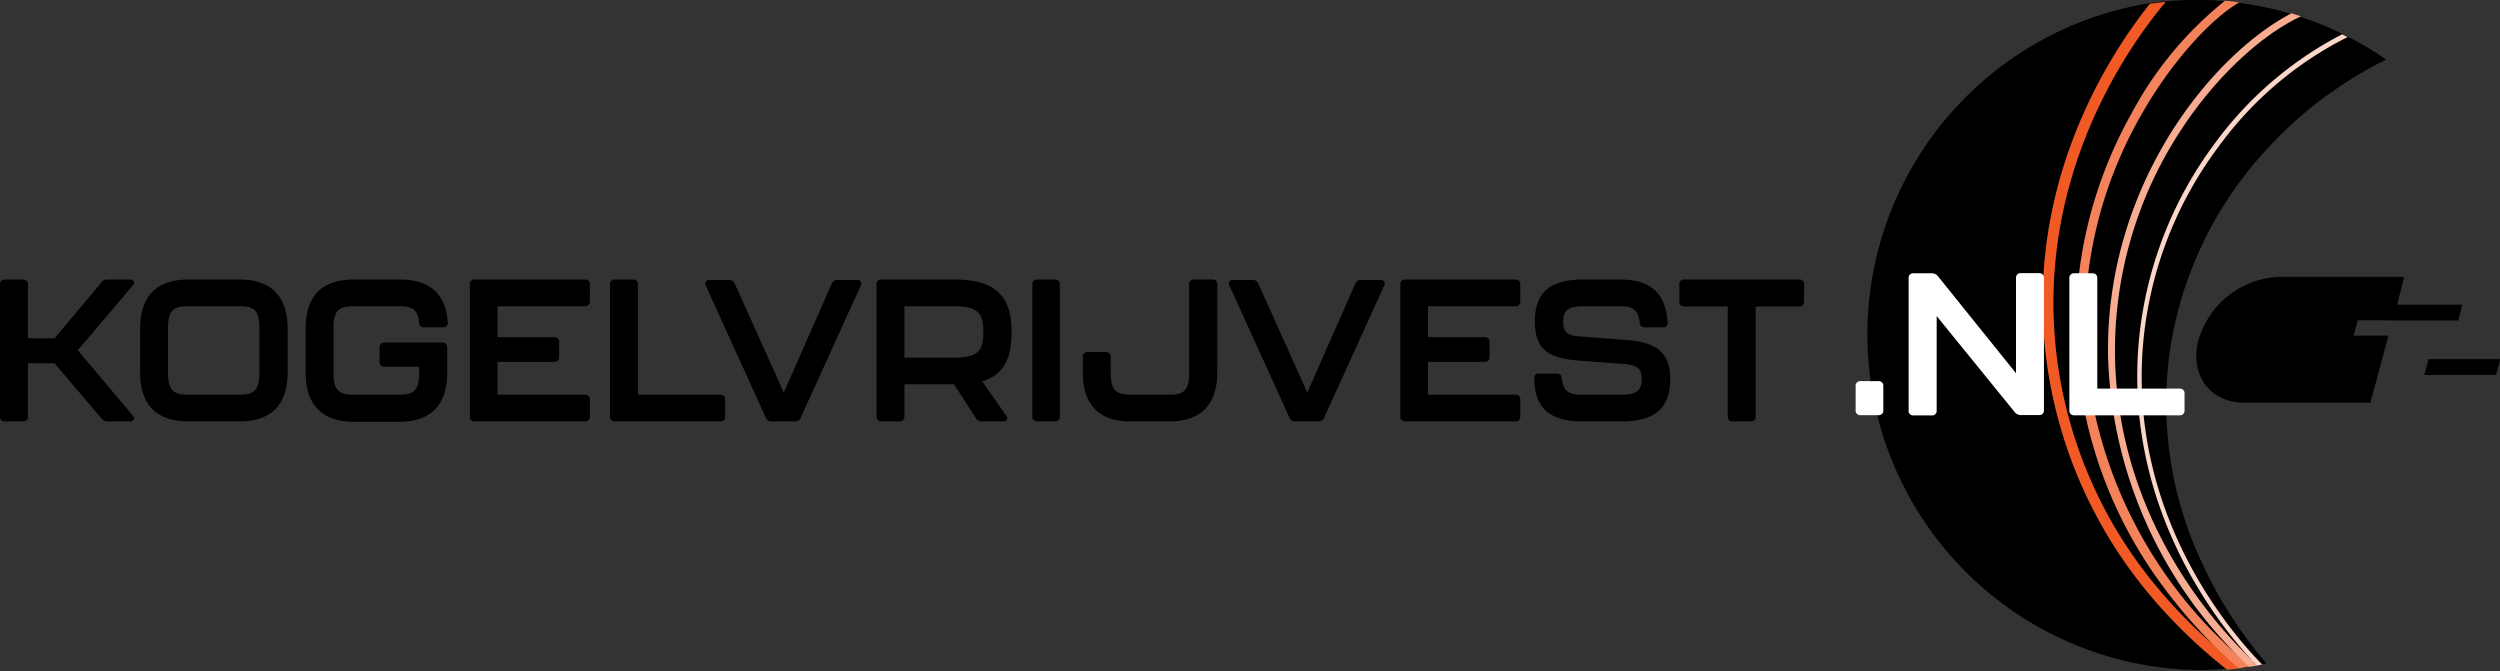 <svg xmlns="http://www.w3.org/2000/svg" viewBox="0 0 208.58 56"><rect x="0" y="0" width="208.58" height="56" fill="#333333" stroke="none"/><defs><style>.cls-1{fill:#f15a24;}.cls-2{fill:#f4835b;}.cls-3{fill:#f8ad92;}.cls-4{fill:#fcd6c8;}.cls-5{fill:#fff;}</style></defs><g id="Layer_2" data-name="Layer 2"><g id="Layer_1-2" data-name="Layer 1"><path d="M189.09,55.34l0,0-.26.05-.11,0-.45.09h0l-.49.08-.21,0h0l-.4.06-.4.05h0l-.94.11c-.87.08-1.76.12-2.66.12A28,28,0,0,1,179.37.26c.43-.06.88-.11,1.32-.15.82-.07,1.64-.11,2.47-.11s1.66,0,2.47.11c.4,0,.8.08,1.2.13a26.58,26.58,0,0,1,4.29.91h0l.8.25h0a27.83,27.83,0,0,1,3.48,1.41l.46.23a28.33,28.33,0,0,1,3,1.78l.22.15a33.92,33.92,0,0,0-10.74,8.36,31.58,31.58,0,0,0-7.29,15.85,31.24,31.24,0,0,0,2.71,17.88A35.47,35.47,0,0,0,189.09,55.34Z"/><path d="M205.43,25.43l-.35,1.29h-8.37L196.37,28h2.9l-1.5,5.6h-10.5c-2.9,0-4.62-2.35-3.84-5.25a7.33,7.33,0,0,1,6.65-5.25h10.5L200,25.43Z"/><polygon points="208.58 29.98 208.24 31.27 202.28 31.27 202.63 29.98 208.58 29.98"/><polygon points="205.43 25.43 205.09 26.72 199.13 26.72 199.48 25.43 205.43 25.43"/><polygon points="208.58 29.98 208.24 31.27 202.28 31.27 202.63 29.98 208.58 29.98"/><path class="cls-1" d="M187.16,55.72l-.4.05h0l-.94.11A42.92,42.92,0,0,1,179.67,50a38.21,38.21,0,0,1-8.86-19.43c-2.13-14.74,5-25.79,8.56-30.26.43-.06.88-.11,1.32-.15-3.18,3.78-11.16,15-9,30.27a37.2,37.2,0,0,0,8.65,19,42.9,42.9,0,0,0,3.16,3.32A38.7,38.7,0,0,0,187.16,55.72Z"/><path class="cls-2" d="M187.77,55.62l-.21,0h0l-.4.06-.4.05h0a37.92,37.92,0,0,1-3.22-3.1,39.58,39.58,0,0,1-2.87-3.43,36.81,36.81,0,0,1-7.36-19.08,36.19,36.19,0,0,1,4.52-20.64,30.19,30.19,0,0,1,7.8-9.41c.4,0,.8.08,1.2.13-2.08,1.17-5.55,4.66-8.33,9.65a35.3,35.3,0,0,0-4.43,20.21,37.58,37.58,0,0,0,11.75,23.8h0C186.57,54.61,187.23,55.18,187.77,55.62Z"/><path class="cls-3" d="M188,55.24l.31.29h0l-.49.08-.21,0h0c-.48-.46-1.07-1-1.73-1.75h0a36.77,36.77,0,0,1-10-24.09c-.26-14.3,8.65-25.19,15.3-28.66h0l.8.25c-3.45,1.61-7.3,5.27-10.12,9.65a33.54,33.54,0,0,0-5.4,18.75c.25,13.52,8.37,22.44,11.57,25.44Z"/><path class="cls-4" d="M188.74,55.44l-.45.09h0l-.28-.3h0c-2.86-3.06-10.42-12.44-9.64-25.76A32.61,32.61,0,0,1,184.76,12a30.56,30.56,0,0,1,10.65-9.14l.46.23a29.92,29.92,0,0,0-10.78,9.16,32.13,32.13,0,0,0-6.35,17.3C177.92,43.48,186.4,53.08,188.74,55.44Z"/><path d="M0,34.74v-11a.38.38,0,0,1,.42-.42H1.91a.38.38,0,0,1,.42.42v4.49H4.55l3.92-4.68A.61.61,0,0,1,9,23.32h1.83c.35,0,.47.23.23.52L6.49,29.22l4.56,5.42c.24.29.12.52-.23.52H9a.64.64,0,0,1-.52-.23L4.55,30.31H2.33v4.43a.38.38,0,0,1-.42.42H.42A.38.38,0,0,1,0,34.74Z"/><path d="M11.69,31.08V27.41c0-2.52,1.19-4.09,4-4.09H20c2.78,0,4,1.57,4,4.09v3.67c0,2.5-1.19,4.08-4,4.08H15.67C12.88,35.16,11.69,33.58,11.69,31.08ZM20,32.93c1.12,0,1.64-.32,1.64-1.76V27.33c0-1.46-.47-1.78-1.64-1.78H15.67c-1.16,0-1.65.32-1.65,1.78v3.84c0,1.44.52,1.76,1.65,1.76Z"/><path d="M25.5,31.08V27.41c0-2.52,1.19-4.09,4-4.09h3.86c2.62,0,3.82,1.31,4,3.55a.37.37,0,0,1-.4.44H35.38a.38.38,0,0,1-.42-.42c-.1-1.09-.59-1.34-1.63-1.34H29.47c-1.16,0-1.64.32-1.64,1.78v3.84c0,1.44.52,1.76,1.64,1.76h3.86c1.12,0,1.64-.32,1.64-1.76V30.6H32.09a.38.38,0,0,1-.42-.42V29a.38.38,0,0,1,.42-.42h4.8a.38.38,0,0,1,.42.42v2.11c0,2.5-1.2,4.08-4,4.08H29.47C26.69,35.16,25.5,33.58,25.5,31.08Z"/><path d="M39.2,34.74v-11a.38.38,0,0,1,.42-.42h9.17a.38.38,0,0,1,.42.42v1.39a.38.38,0,0,1-.42.42H41.51v2.58h4.72a.38.38,0,0,1,.42.42v1.23a.38.38,0,0,1-.42.41H41.51v2.74h7.28a.38.38,0,0,1,.42.42v1.39a.38.38,0,0,1-.42.42H39.62A.38.38,0,0,1,39.2,34.74Z"/><path d="M50.89,34.74v-11a.38.38,0,0,1,.42-.42H52.8a.38.38,0,0,1,.42.42v9.19h6.86a.38.38,0,0,1,.42.42v1.39a.38.38,0,0,1-.42.42H51.31A.38.38,0,0,1,50.89,34.74Z"/><path d="M63.89,34.84l-5-11c-.13-.3,0-.48.32-.48h1.61a.49.49,0,0,1,.49.32l4.08,9.07,4-9.07a.49.49,0,0,1,.49-.32h1.61c.32,0,.45.18.32.48l-5,11a.49.49,0,0,1-.49.32h-2A.49.49,0,0,1,63.89,34.84Z"/><path d="M81.94,31.82l2,2.84c.21.28.07.5-.26.5H81.92a.54.54,0,0,1-.5-.27l-1.83-2.83H75.46v2.68a.38.38,0,0,1-.42.42H73.55a.38.38,0,0,1-.42-.42v-11a.38.38,0,0,1,.42-.42h6.09c3.44,0,4.75,1.44,4.75,4.28v.25C84.39,29.89,83.73,31.29,81.94,31.82Zm.1-4.21c0-1.74-.76-2.06-2.58-2.06h-4v4.29h4c1.79,0,2.58-.3,2.58-2Z"/><path d="M86.13,34.74v-11a.38.38,0,0,1,.42-.42H88a.38.38,0,0,1,.42.42v11a.38.38,0,0,1-.42.42H86.55A.38.38,0,0,1,86.13,34.74Z"/><path d="M90.34,31.08V29.79a.38.38,0,0,1,.42-.42h1.49a.38.38,0,0,1,.42.42v1.38c0,1.44.52,1.76,1.65,1.76h3.27c1.12,0,1.62-.32,1.62-1.76V23.74a.38.38,0,0,1,.42-.42h1.51a.38.38,0,0,1,.42.42v7.34c0,2.5-1.21,4.08-4,4.08H94.32C91.53,35.16,90.34,33.58,90.34,31.08Z"/><path d="M107.58,34.84l-5-11c-.14-.3,0-.48.32-.48h1.61a.48.48,0,0,1,.48.32l4.08,9.07,4-9.07a.48.48,0,0,1,.48-.32h1.61c.32,0,.46.18.32.48l-5,11a.48.48,0,0,1-.48.32h-2.05A.5.5,0,0,1,107.58,34.84Z"/><path d="M116.83,34.74v-11a.38.38,0,0,1,.42-.42h9.17a.38.38,0,0,1,.42.42v1.39a.38.38,0,0,1-.42.42h-7.28v2.58h4.71a.38.38,0,0,1,.42.42v1.23a.38.38,0,0,1-.42.41h-4.71v2.74h7.28a.38.38,0,0,1,.42.42v1.39a.38.38,0,0,1-.42.42h-9.17A.38.38,0,0,1,116.83,34.74Z"/><path d="M128,31.6a.36.36,0,0,1,.4-.43h1.49c.27,0,.4.15.42.42.1,1,.56,1.34,1.65,1.34h3.28c1.28,0,1.73-.32,1.73-1.29s-.44-1.19-1.56-1.28l-3.74-.28c-2.58-.2-3.61-1-3.61-3.26s1.09-3.5,4-3.5h3.07c2.65,0,3.84,1.19,4,3.55a.36.36,0,0,1-.4.44h-1.51c-.27,0-.4-.15-.42-.42-.1-1-.55-1.34-1.63-1.34h-3c-1.3,0-1.75.3-1.75,1.29s.44,1.16,1.56,1.24l3.74.29c2.55.2,3.63,1.09,3.63,3.28s-1.09,3.51-4,3.51h-3.3C129.24,35.16,128.06,34,128,31.6Z"/><path d="M144.15,34.74V25.57h-3.62a.38.38,0,0,1-.42-.42V23.74a.38.38,0,0,1,.42-.42h9.58a.38.38,0,0,1,.41.42v1.41a.38.38,0,0,1-.41.42h-3.63v9.17a.38.38,0,0,1-.42.42h-1.49A.38.38,0,0,1,144.15,34.74Z"/><path class="cls-5" d="M154.82,34.22v-2a.38.38,0,0,1,.41-.42h1.48a.38.38,0,0,1,.42.42v2a.38.38,0,0,1-.42.42h-1.48A.38.38,0,0,1,154.82,34.22Z"/><path class="cls-5" d="M159.24,34.22v-11a.38.38,0,0,1,.42-.42h1.51a.64.64,0,0,1,.52.25l6.51,8.09V23.21a.38.38,0,0,1,.42-.42h1.49a.38.38,0,0,1,.42.42v11a.38.38,0,0,1-.42.42H168.6a.65.65,0,0,1-.52-.26l-6.5-8v7.87a.38.38,0,0,1-.42.42h-1.5A.38.38,0,0,1,159.24,34.22Z"/><path class="cls-5" d="M172.65,34.22v-11a.38.38,0,0,1,.41-.42h1.5a.38.38,0,0,1,.42.42v9.2h6.86a.38.38,0,0,1,.42.41v1.4a.38.38,0,0,1-.42.42h-8.78A.38.38,0,0,1,172.65,34.22Z"/></g></g></svg>